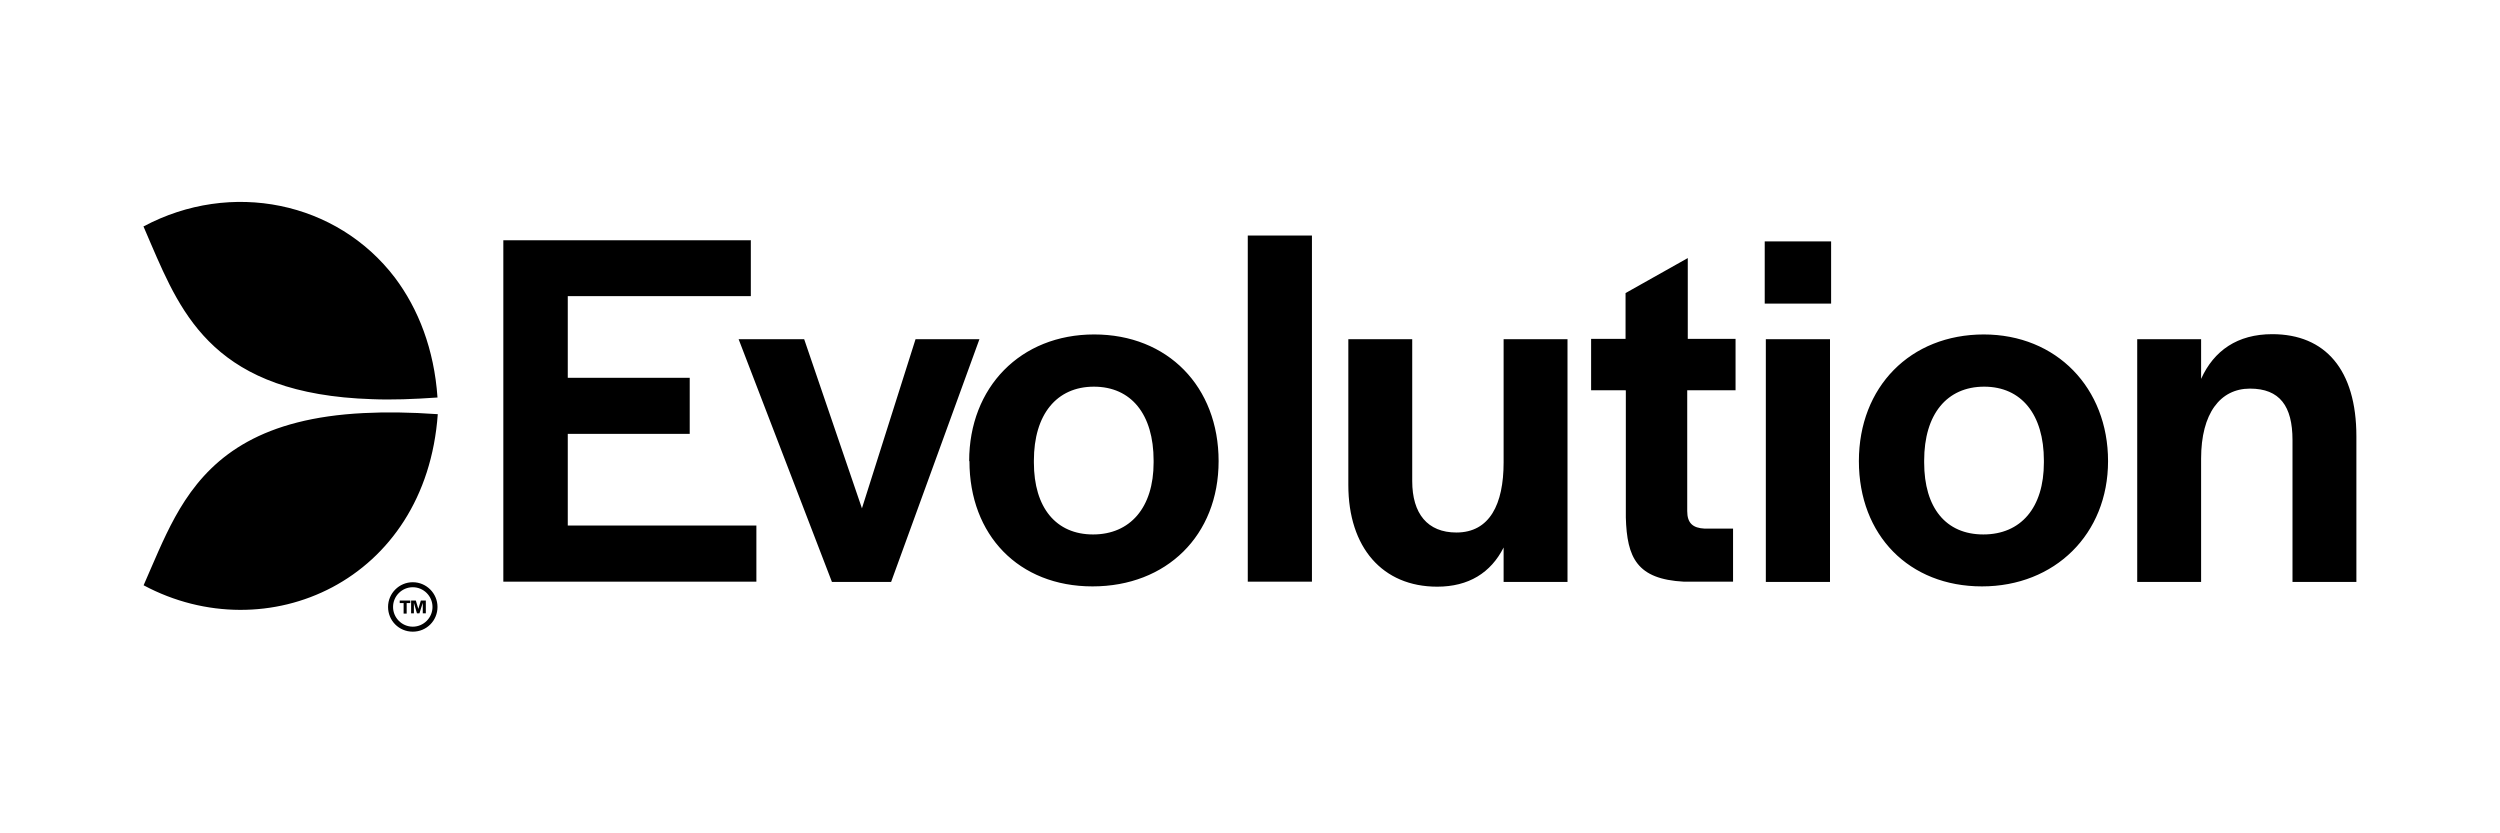 <?xml version="1.0" encoding="UTF-8"?>
<svg id="Layer_1" data-name="Layer 1" xmlns="http://www.w3.org/2000/svg" width="90" height="30" viewBox="0 0 90 30">
  <defs>
    <style>
      .cls-1 {
        fill-rule: evenodd;
      }

      .cls-1, .cls-2 {
        stroke-width: 0px;
      }

      .cls-2 {
        fill: none;
      }
    </style>
  </defs>
  <rect class="cls-2" width="90" height="30"/>
  <path class="cls-1" d="m5.17,8.15c3.15-1.68,6.96-.9,9.05,1.85.84,1.12,1.41,2.57,1.53,4.31-.86.06-1.65.09-2.36.06-5.62-.18-6.83-2.98-7.96-5.6h0c-.09-.21-.18-.42-.27-.63Zm42.06.33h-2.31v12.46h2.31v-12.46Zm-20.21.17h-8.9v12.29h9.11v-2.02h-6.79v-3.3h4.39v-2.02h-4.39v-2.94h6.59v-2.02Zm1.94,3.56h-2.37l3.36,8.74h2.13l3.18-8.74h-2.3l-1.93,6.09-2.08-6.09Zm5.93,4.39c0-2.66,1.85-4.56,4.5-4.56s4.48,1.88,4.48,4.56-1.88,4.51-4.54,4.51-4.43-1.85-4.43-4.51Zm6.64.05v-.07c0-1.67-.81-2.66-2.15-2.66s-2.16,1-2.16,2.66v.07c0,1.63.8,2.59,2.13,2.59s2.18-.96,2.18-2.59Zm7.01.8v-5.24h2.3v5.11c0,1.17.55,1.85,1.59,1.85,1.2,0,1.7-1.02,1.7-2.52v-4.44h2.3v8.74h-2.3v-1.24c-.46.91-1.26,1.41-2.39,1.41-1.97,0-3.2-1.41-3.2-3.66Zm9.99-3.39v4.57c.04,1.45.4,2.22,2.09,2.31h1.77v-1.91h-1.02c-.43-.02-.63-.2-.63-.63v-4.35h1.74v-1.85h-1.72v-2.91l-2.24,1.26v1.65h-1.24v1.85h1.24Zm5-5.37h2.39v2.24h-2.39v-2.24Zm.04,3.52h2.31v8.74h-2.31v-8.74Zm7.85-.17c-2.65,0-4.5,1.89-4.5,4.56s1.81,4.51,4.43,4.51,4.54-1.88,4.54-4.51-1.85-4.56-4.48-4.56Zm2.16,4.54v.07c0,1.63-.83,2.59-2.18,2.59s-2.13-.96-2.13-2.59v-.07c0-1.67.82-2.66,2.16-2.66s2.15,1,2.15,2.66Zm3.36-4.37h2.3v1.43c.46-1.02,1.31-1.61,2.56-1.61,1.91,0,3.03,1.28,3.03,3.68v5.24h-2.3v-5.11c0-1.22-.46-1.85-1.53-1.85s-1.76.89-1.76,2.52v4.44h-2.3v-8.74Zm-63.84,2.66c-3.65.18-5.37,1.52-6.44,3.15-.51.78-.87,1.62-1.23,2.45-.09.2-.17.4-.26.6,4.43,2.37,10.16-.13,10.59-6.16-.99-.07-1.88-.08-2.66-.04Zm1.05,6.98c0,.39.32.71.71.71s.71-.32.71-.71-.32-.71-.71-.71-.71.32-.71.71Zm-.18,0c0-.49.4-.89.89-.89s.89.4.89.89-.39.89-.89.89-.89-.4-.89-.89Zm.55-.14h-.13v-.09h.38v.09h-.13v.38h-.11v-.38Zm.46-.09h-.18v.46h.1v-.38l.11.38h.09l.12-.38v.38h.11v-.46h-.18l-.09.3-.09-.3Z"/>
</svg>